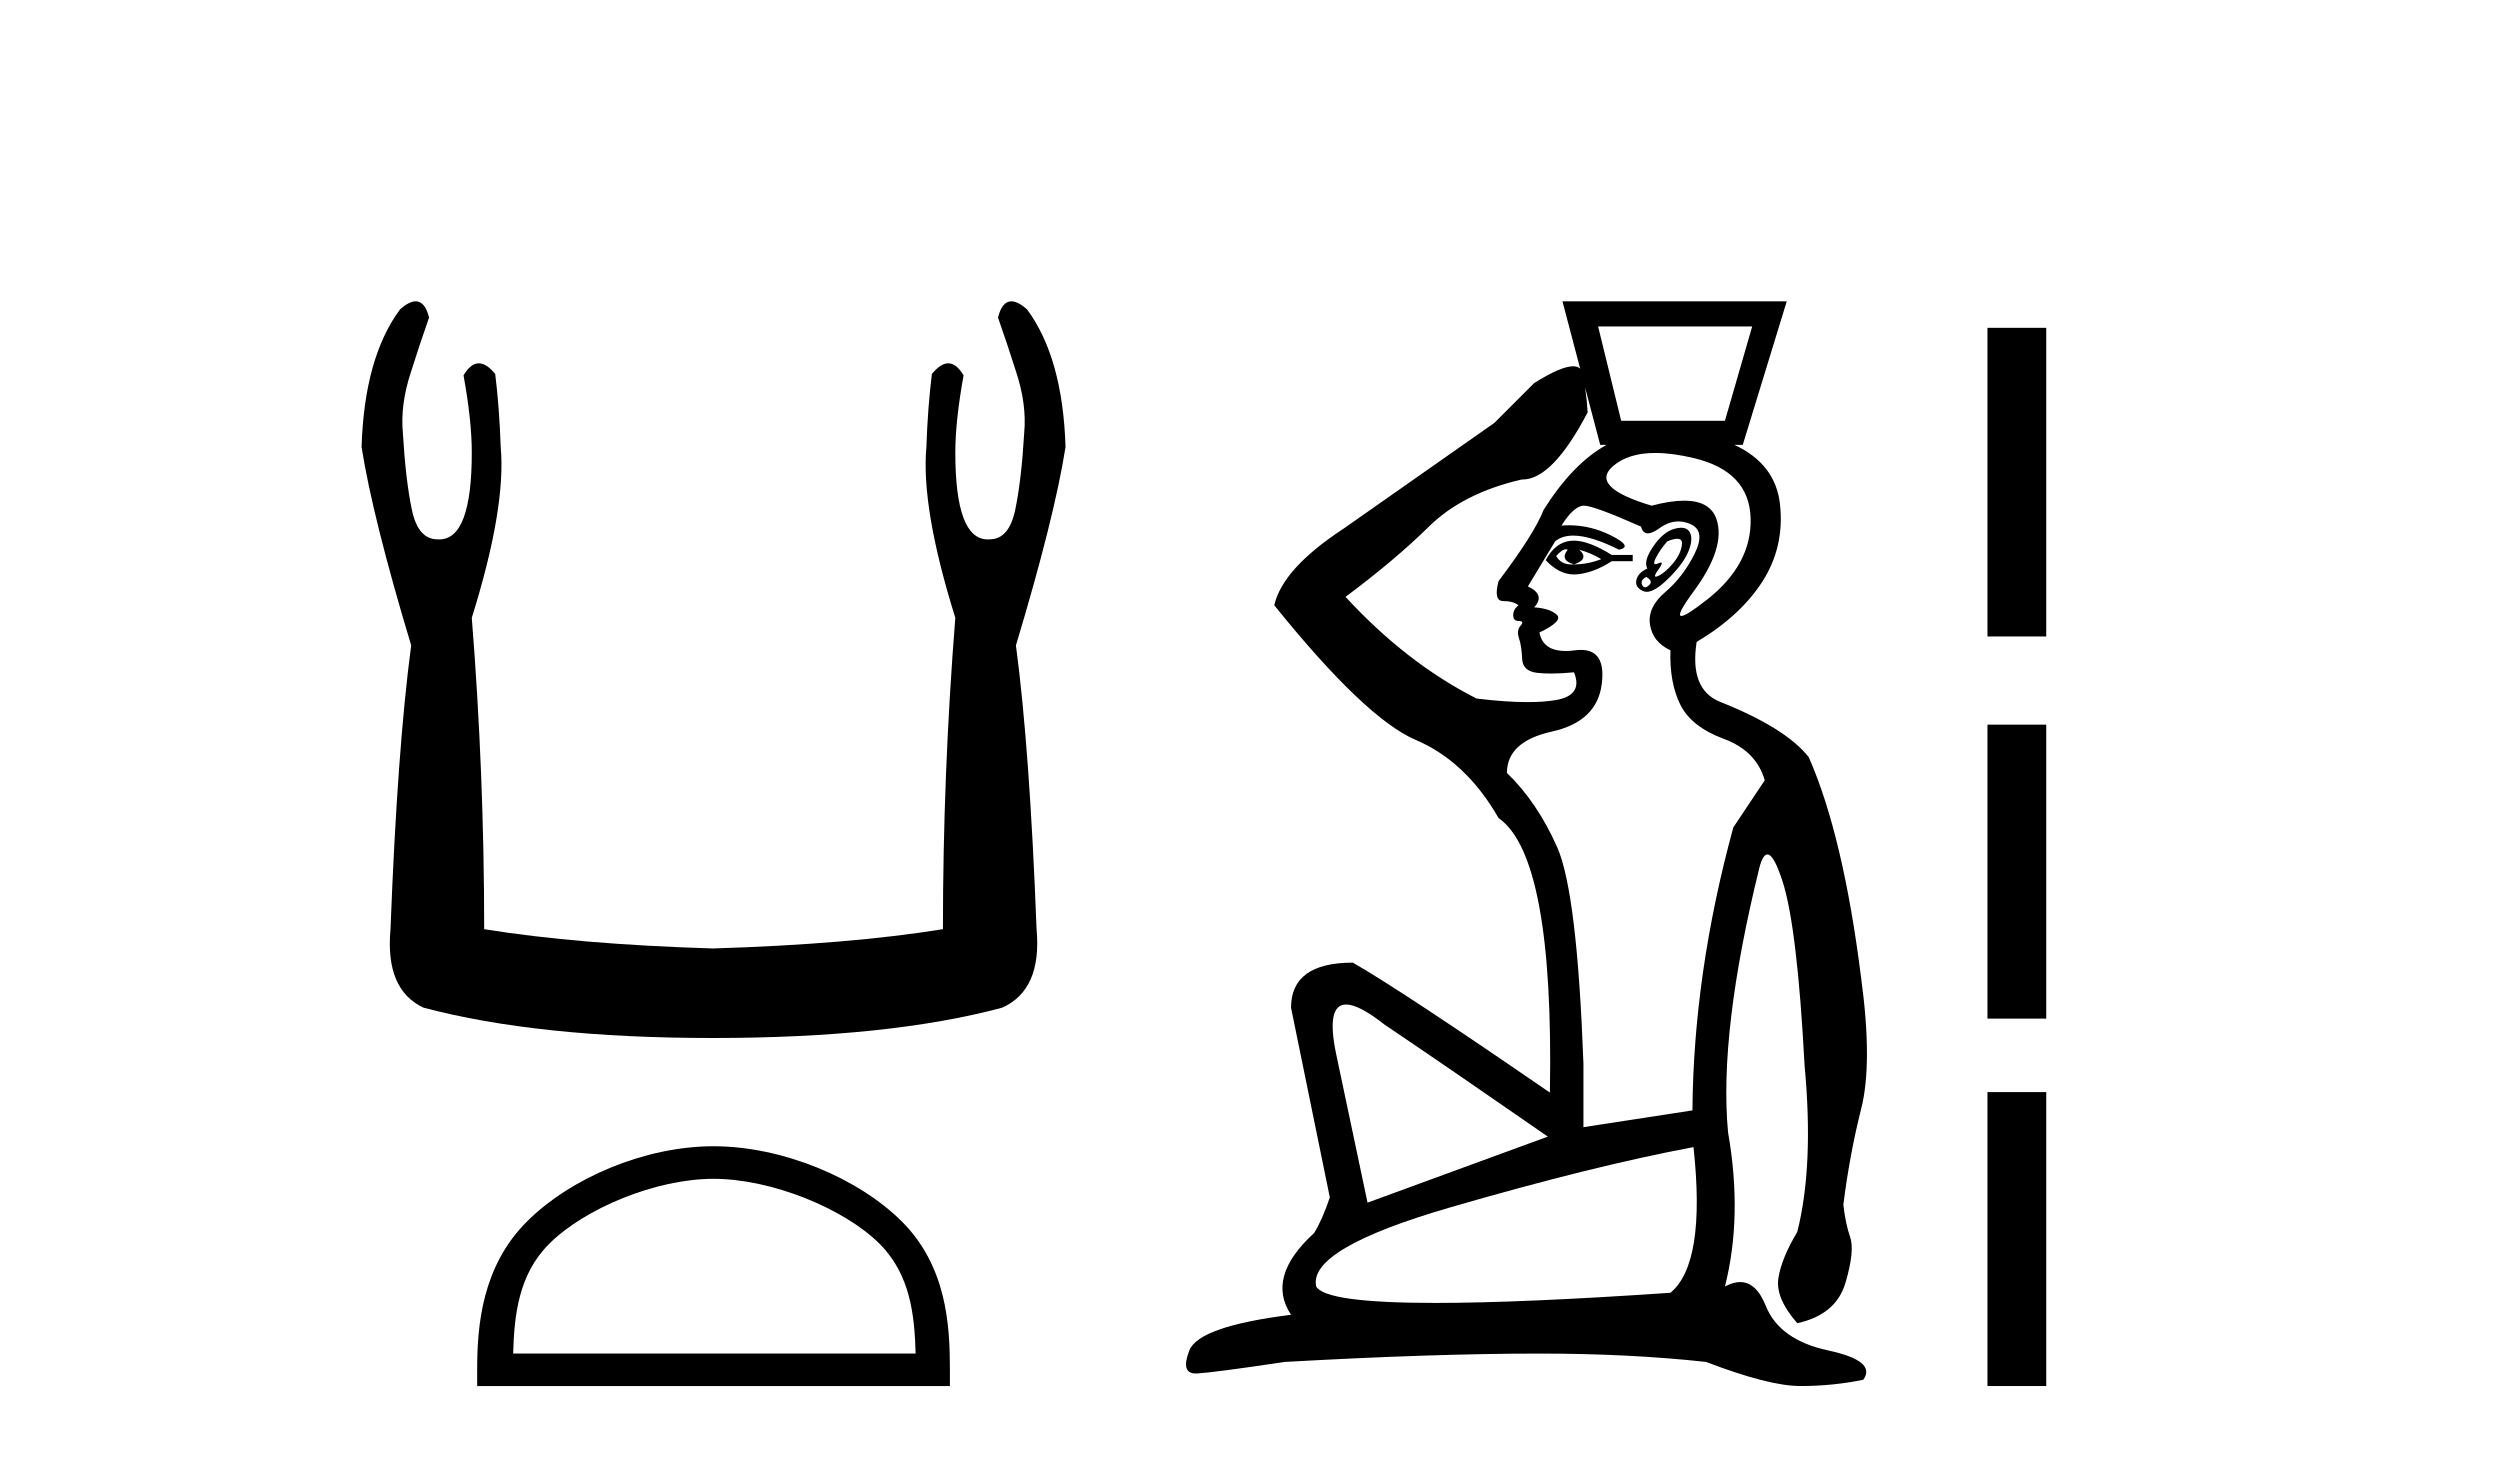 <?xml version='1.0' encoding='UTF-8' standalone='yes'?><svg xmlns='http://www.w3.org/2000/svg' xmlns:xlink='http://www.w3.org/1999/xlink' width='70.0' height='41.0' ><path d='M 11.64 8.437 Q 11.458 8.437 11.204 8.659 Q 10.201 10.009 10.124 12.516 Q 10.433 14.484 11.513 18.071 Q 11.127 20.964 10.934 26.017 Q 10.78 27.714 11.86 28.215 Q 15.061 29.064 19.96 29.064 Q 24.897 29.064 28.06 28.215 Q 29.179 27.714 29.024 26.017 Q 28.832 20.964 28.446 18.071 Q 29.526 14.484 29.835 12.516 Q 29.757 10.009 28.754 8.659 Q 28.5 8.437 28.318 8.437 Q 28.058 8.437 27.944 8.891 Q 28.214 9.662 28.446 10.395 Q 28.754 11.321 28.677 12.131 Q 28.6 13.442 28.427 14.271 Q 28.253 15.101 27.713 15.101 Q 27.684 15.103 27.656 15.103 Q 26.749 15.103 26.749 12.671 Q 26.749 11.784 26.98 10.511 Q 26.781 10.173 26.552 10.173 Q 26.336 10.173 26.093 10.472 Q 25.977 11.398 25.939 12.516 Q 25.784 14.214 26.749 17.299 Q 26.402 21.658 26.402 26.017 Q 23.779 26.441 19.96 26.557 Q 16.18 26.441 13.557 26.017 Q 13.557 21.658 13.21 17.299 Q 14.174 14.214 14.02 12.516 Q 13.981 11.398 13.866 10.472 Q 13.623 10.173 13.407 10.173 Q 13.177 10.173 12.979 10.511 Q 13.21 11.784 13.21 12.671 Q 13.21 15.103 12.302 15.103 Q 12.274 15.103 12.246 15.101 Q 11.706 15.101 11.532 14.271 Q 11.358 13.442 11.281 12.131 Q 11.204 11.321 11.513 10.395 Q 11.744 9.662 12.014 8.891 Q 11.901 8.437 11.64 8.437 Z' style='fill:#000000;stroke:none' /><path d='M 19.979 33.007 C 21.607 33.007 23.645 33.843 24.631 34.829 C 25.494 35.692 25.607 36.835 25.638 37.898 L 14.368 37.898 C 14.4 36.835 14.513 35.692 15.375 34.829 C 16.362 33.843 18.351 33.007 19.979 33.007 ZM 19.979 32.095 C 18.048 32.095 15.97 32.988 14.752 34.205 C 13.503 35.455 13.361 37.099 13.361 38.33 L 13.361 38.809 L 26.597 38.809 L 26.597 38.33 C 26.597 37.099 26.504 35.455 25.255 34.205 C 24.037 32.988 21.911 32.095 19.979 32.095 Z' style='fill:#000000;stroke:none' /><path d='M 44.245 10.322 Q 44.245 10.322 44.245 10.322 L 44.245 10.322 L 44.245 10.322 ZM 49.061 9.141 L 48.298 11.782 L 45.393 11.782 L 44.747 9.141 ZM 43.846 15.38 Q 43.873 15.38 43.896 15.392 Q 43.661 15.685 44.072 15.803 Q 44.512 15.656 44.219 15.392 L 44.219 15.392 Q 44.542 15.48 44.835 15.656 Q 44.454 15.803 44.072 15.803 Q 44.037 15.805 44.004 15.805 Q 43.705 15.805 43.573 15.568 Q 43.738 15.38 43.846 15.38 ZM 44.066 15.138 Q 44.024 15.138 43.984 15.142 Q 43.544 15.186 43.28 15.685 Q 43.653 16.085 44.075 16.085 Q 44.118 16.085 44.16 16.081 Q 44.63 16.037 45.129 15.714 L 45.716 15.714 L 45.716 15.538 L 45.129 15.538 Q 44.488 15.138 44.066 15.138 ZM 46.961 15.086 Q 47.112 15.086 47.095 15.245 Q 47.065 15.509 46.845 15.773 Q 46.625 16.037 46.434 16.125 Q 46.387 16.147 46.363 16.147 Q 46.291 16.147 46.434 15.949 Q 46.578 15.751 46.506 15.751 Q 46.482 15.751 46.434 15.773 Q 46.382 15.797 46.353 15.797 Q 46.276 15.797 46.361 15.626 Q 46.479 15.392 46.684 15.157 Q 46.86 15.086 46.961 15.086 ZM 46.097 16.155 Q 46.302 16.272 46.17 16.389 Q 46.108 16.445 46.062 16.445 Q 46.011 16.445 45.98 16.375 Q 45.921 16.243 46.097 16.155 ZM 47.071 14.777 Q 46.991 14.777 46.889 14.805 Q 46.567 14.893 46.288 15.304 Q 46.009 15.714 46.126 15.92 Q 45.862 16.037 45.818 16.243 Q 45.774 16.448 46.009 16.551 Q 46.055 16.571 46.108 16.571 Q 46.329 16.571 46.684 16.228 Q 47.124 15.803 47.271 15.45 Q 47.418 15.098 47.315 14.907 Q 47.245 14.777 47.071 14.777 ZM 46.349 12.683 Q 46.819 12.683 47.418 12.824 Q 48.973 13.191 49.017 14.497 Q 49.061 15.803 47.784 16.8 Q 47.213 17.247 47.08 17.247 Q 46.915 17.247 47.418 16.565 Q 48.327 15.333 48.063 14.541 Q 47.889 14.019 47.155 14.019 Q 46.775 14.019 46.244 14.159 Q 44.483 13.631 45.173 13.044 Q 45.597 12.683 46.349 12.683 ZM 44.384 10.853 L 44.806 12.457 L 44.981 12.457 Q 44.038 12.978 43.221 14.277 Q 42.957 14.951 41.959 16.272 Q 41.813 16.83 42.091 16.83 Q 42.37 16.83 42.517 16.947 Q 42.37 17.064 42.37 17.226 Q 42.37 17.387 42.517 17.387 Q 42.693 17.387 42.576 17.519 Q 42.458 17.651 42.532 17.871 Q 42.605 18.091 42.62 18.444 Q 42.634 18.796 43.045 18.84 Q 43.221 18.859 43.435 18.859 Q 43.72 18.859 44.072 18.825 L 44.072 18.825 Q 44.336 19.471 43.559 19.603 Q 43.225 19.659 42.771 19.659 Q 42.165 19.659 41.343 19.559 Q 39.377 18.561 37.675 16.712 Q 39.054 15.685 40.008 14.746 Q 40.962 13.807 42.605 13.426 Q 42.618 13.426 42.631 13.426 Q 43.471 13.426 44.454 11.547 Q 44.435 11.203 44.384 10.853 ZM 44.351 14.159 Q 44.63 14.159 45.95 14.746 Q 45.997 14.934 46.14 14.934 Q 46.265 14.934 46.464 14.79 Q 46.727 14.6 46.995 14.6 Q 47.161 14.6 47.33 14.673 Q 47.77 14.863 47.447 15.509 Q 47.124 16.155 46.625 16.58 Q 46.126 17.006 46.2 17.49 Q 46.273 17.974 46.772 18.209 Q 46.743 19.119 47.051 19.735 Q 47.359 20.351 48.269 20.689 Q 49.178 21.026 49.413 21.848 L 48.533 23.168 Q 47.418 27.247 47.388 31.091 L 44.336 31.561 L 44.336 29.771 Q 44.16 24.988 43.603 23.726 Q 43.045 22.464 42.194 21.642 Q 42.194 20.762 43.456 20.483 Q 44.718 20.204 44.85 19.148 Q 44.969 18.197 44.267 18.197 Q 44.19 18.197 44.102 18.209 Q 43.961 18.228 43.839 18.228 Q 43.202 18.228 43.104 17.71 Q 43.779 17.387 43.588 17.211 Q 43.397 17.035 42.957 17.006 Q 43.28 16.654 42.781 16.419 L 43.544 15.157 Q 43.738 14.997 44.052 14.997 Q 44.545 14.997 45.334 15.392 Q 45.745 15.304 45.085 14.981 Q 44.526 14.708 43.936 14.708 Q 43.828 14.708 43.72 14.717 Q 44.072 14.159 44.351 14.159 ZM 37.692 28.126 Q 38.053 28.126 38.761 28.685 Q 40.463 29.83 43.339 31.825 L 38.291 33.674 L 37.411 29.507 Q 37.124 28.126 37.692 28.126 ZM 47.418 32.119 Q 47.77 35.376 46.772 36.198 Q 42.614 36.482 40.195 36.482 Q 37.116 36.482 36.853 36.022 Q 36.618 34.965 40.609 33.806 Q 44.6 32.647 47.418 32.119 ZM 43.749 8.437 L 44.245 10.322 L 44.245 10.322 Q 44.174 10.256 44.046 10.256 Q 43.706 10.256 42.957 10.726 L 41.842 11.841 L 37.616 14.805 Q 35.914 15.92 35.679 16.947 Q 38.232 20.116 39.641 20.718 Q 41.05 21.319 41.959 22.904 Q 43.515 23.99 43.397 30.593 Q 39.26 27.746 37.88 26.954 Q 36.149 26.954 36.149 28.216 L 37.235 33.527 Q 37.029 34.143 36.795 34.525 Q 35.445 35.757 36.149 36.814 Q 33.567 37.137 33.302 37.812 Q 33.049 38.458 33.483 38.458 Q 33.502 38.458 33.523 38.457 Q 34.007 38.428 35.973 38.134 Q 40.14 37.9 43.104 37.9 Q 45.627 37.9 47.77 38.134 Q 49.53 38.809 50.411 38.809 Q 51.321 38.809 52.172 38.633 Q 52.553 38.105 51.188 37.812 Q 49.824 37.518 49.442 36.564 Q 49.176 35.898 48.723 35.898 Q 48.528 35.898 48.298 36.022 Q 48.797 34.055 48.386 31.708 Q 48.122 28.92 49.266 24.283 Q 49.362 23.924 49.487 23.924 Q 49.669 23.924 49.912 24.68 Q 50.323 25.956 50.528 29.83 Q 50.792 32.647 50.323 34.496 Q 49.883 35.229 49.795 35.787 Q 49.707 36.344 50.323 37.049 Q 51.409 36.814 51.673 35.919 Q 51.937 35.024 51.805 34.642 Q 51.673 34.261 51.614 33.733 Q 51.79 32.324 52.113 31.047 Q 52.436 29.771 52.113 27.394 Q 51.614 23.403 50.646 21.202 Q 50 20.38 48.151 19.647 Q 47.3 19.295 47.506 17.974 Q 48.738 17.24 49.354 16.272 Q 49.971 15.304 49.839 14.115 Q 49.714 12.991 48.564 12.457 L 48.797 12.457 L 50.029 8.437 Z' style='fill:#000000;stroke:none' /><path d='M 55.649 9.179 L 55.649 17.821 L 57.295 17.821 L 57.295 9.179 L 55.649 9.179 M 55.649 20.29 L 55.649 28.521 L 57.295 28.521 L 57.295 20.29 L 55.649 20.29 M 55.649 30.579 L 55.649 38.809 L 57.295 38.809 L 57.295 30.579 L 55.649 30.579 Z' style='fill:#000000;stroke:none' /></svg>